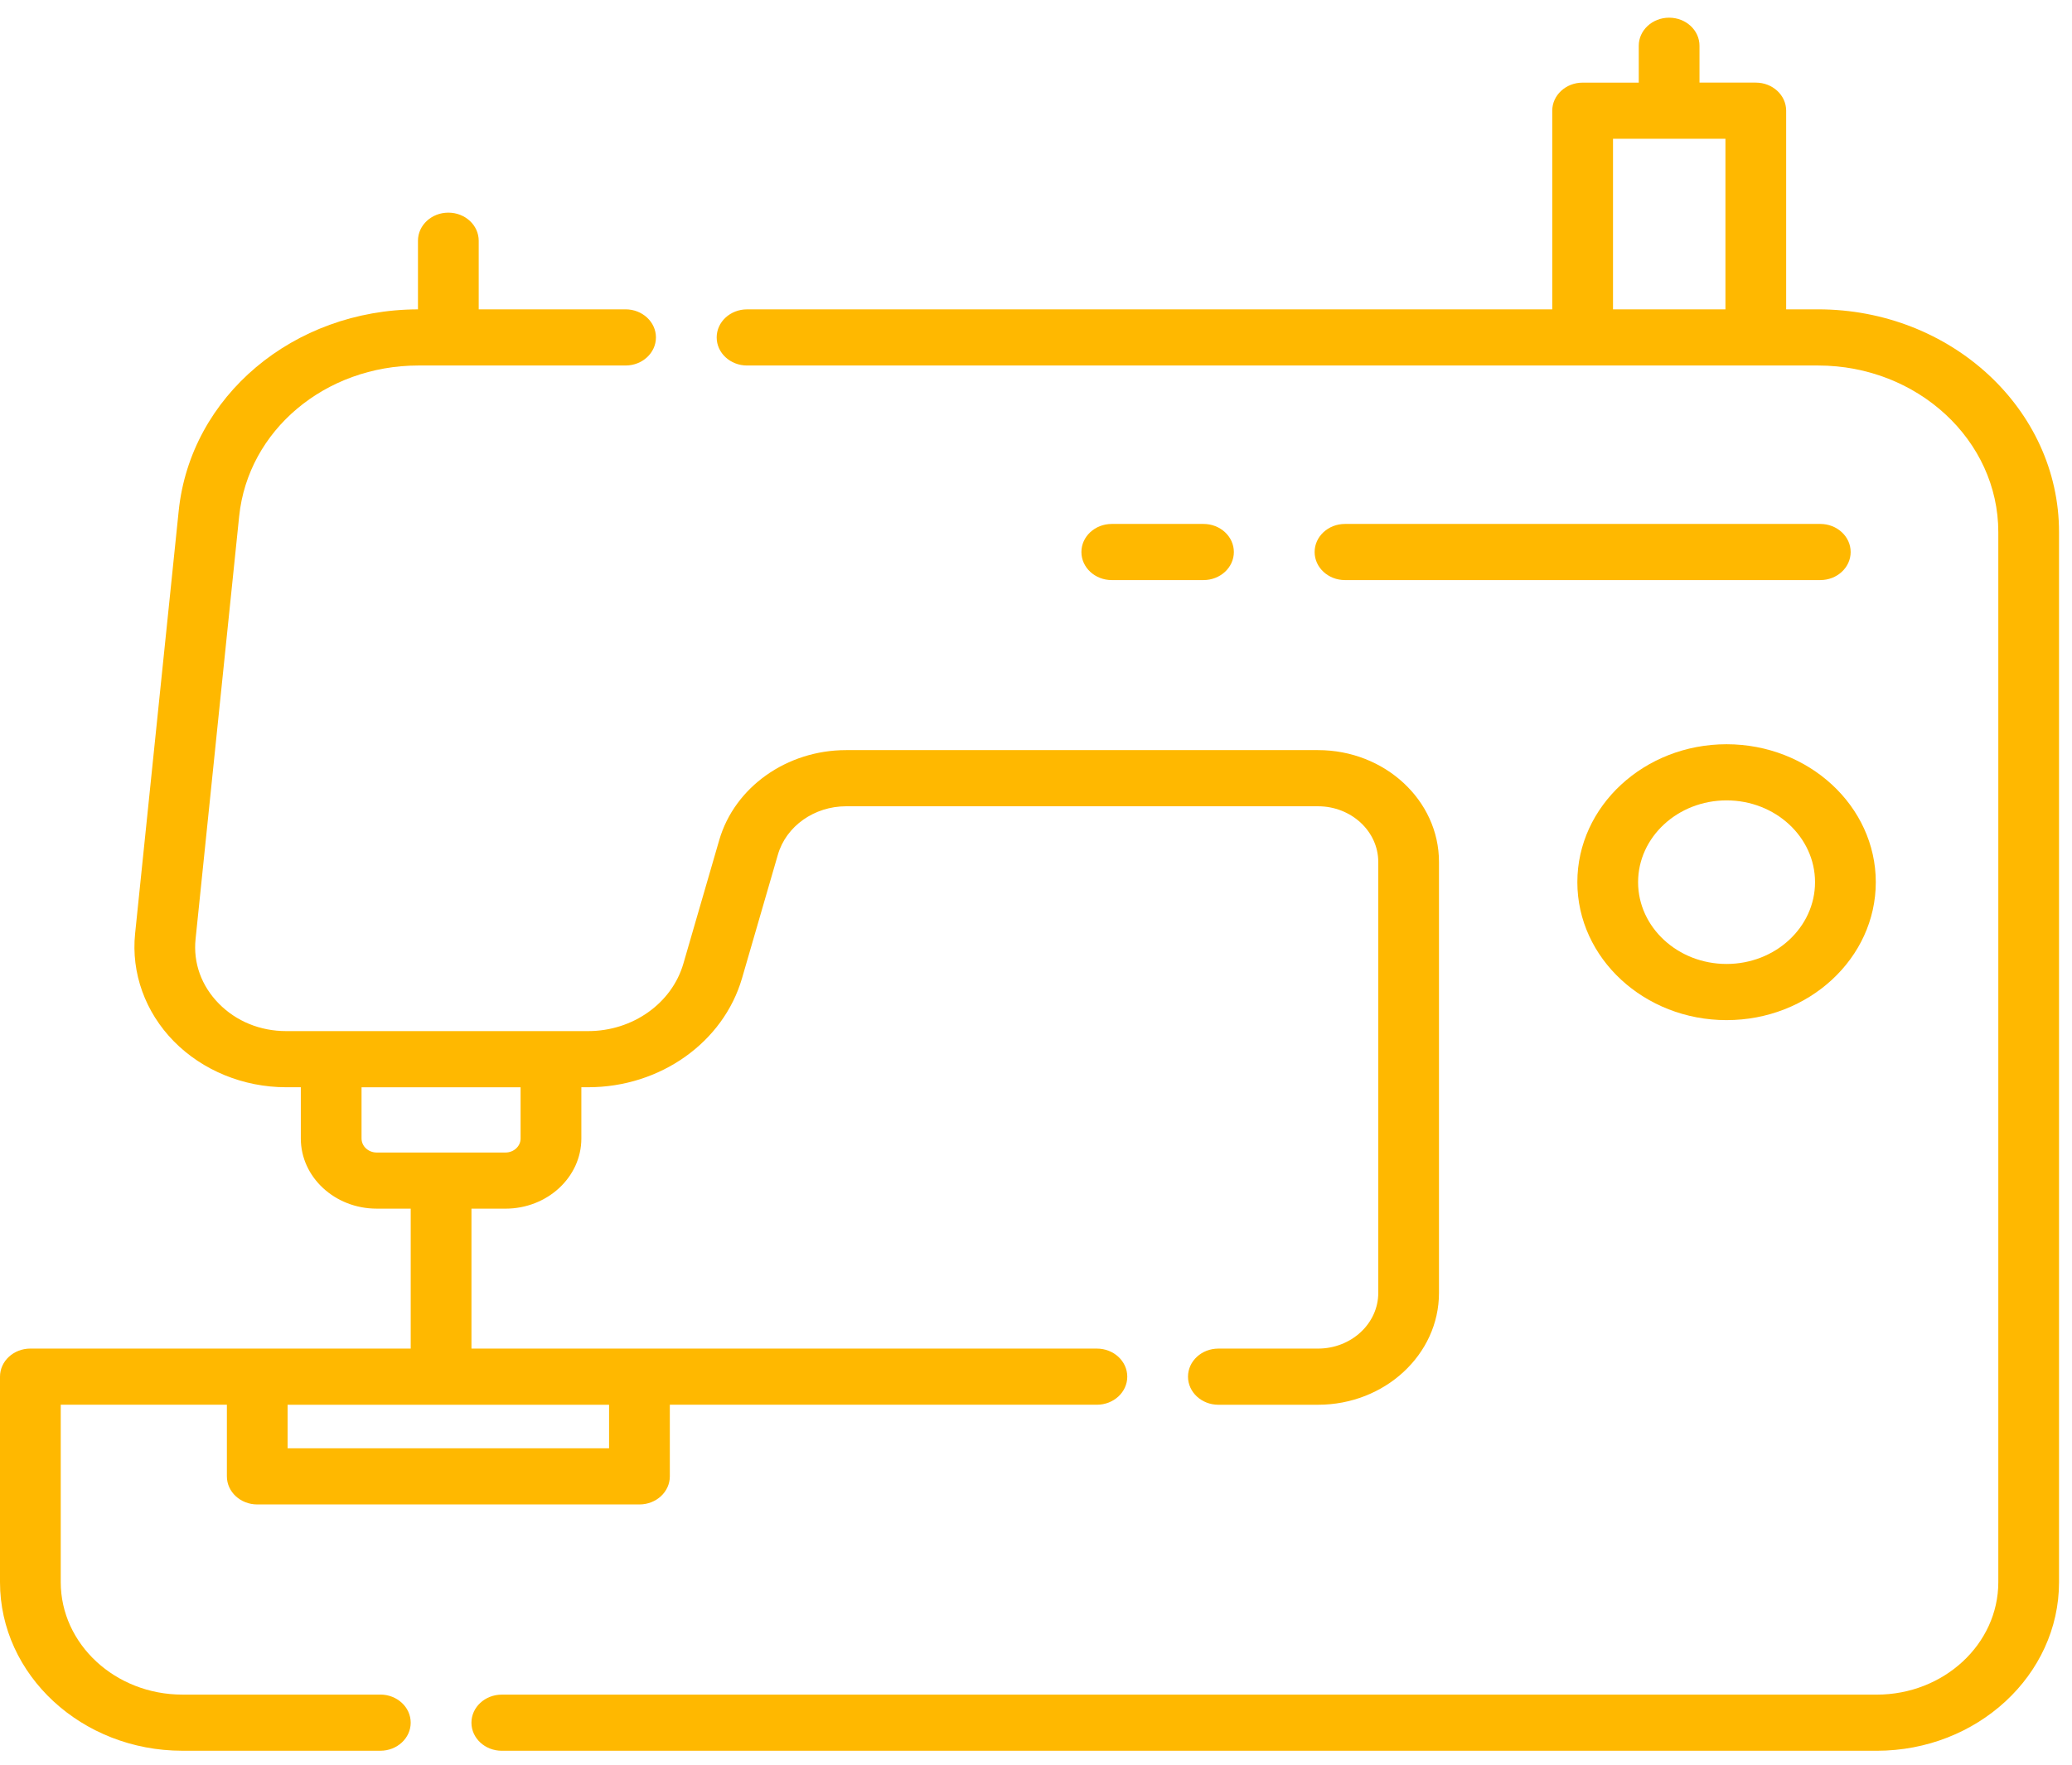 <svg width="108" height="92" fill="none" xmlns="http://www.w3.org/2000/svg"><path d="M19.825 88.346H9.507c-3.496 0-6.341-2.63-6.341-5.863v-9.249h8.66v3.734c0 .809.708 1.464 1.582 1.464H33.33c.875 0 1.584-.655 1.584-1.464v-3.734h22.26c.874 0 1.583-.655 1.583-1.463 0-.809-.709-1.464-1.583-1.464h-32.6v-7.295h1.773c2.18 0 3.955-1.64 3.955-3.656v-2.674h.358c3.75 0 7.046-2.338 8.018-5.686l1.868-6.438c.43-1.486 1.894-2.524 3.558-2.524H68.7c1.73 0 3.14 1.302 3.14 2.902v22.469c0 1.6-1.41 2.902-3.14 2.902h-5.194c-.874 0-1.583.655-1.583 1.464 0 .808.709 1.464 1.583 1.464H68.7c3.477 0 6.305-2.615 6.305-5.83V44.936c0-3.214-2.828-5.83-6.305-5.83H44.104c-3.094 0-5.815 1.93-6.616 4.694l-1.868 6.438c-.601 2.07-2.64 3.517-4.96 3.517H14.915c-1.353 0-2.599-.51-3.51-1.435-.909-.925-1.34-2.12-1.211-3.365l2.272-22.04c.462-4.481 4.481-7.86 9.35-7.86h10.79c.875 0 1.584-.655 1.584-1.464 0-.809-.71-1.464-1.584-1.464h-7.654V12.55c0-.809-.708-1.464-1.583-1.464-.874 0-1.583.655-1.583 1.464v3.578c-6.496.014-11.855 4.527-12.472 10.51L7.042 48.676c-.211 2.046.526 4.092 2.021 5.613 1.496 1.52 3.629 2.393 5.852 2.393h.765v2.673c0 2.016 1.774 3.656 3.954 3.656h1.774v7.295H1.583C.709 70.306 0 70.961 0 71.77v10.713c0 4.847 4.265 8.79 9.507 8.79h10.318c.874 0 1.582-.655 1.582-1.464 0-.808-.708-1.464-1.582-1.464zm-.98-28.99v-2.673h8.29v2.673c0 .402-.353.729-.787.729h-6.714c-.435 0-.788-.327-.788-.729zm12.902 16.149H14.991v-2.27h16.756v2.27z" fill="#FFB800"/><path d="M94.766 16.128h-1.665V5.77c0-.808-.709-1.463-1.583-1.463h-2.934V2.386c0-.809-.709-1.464-1.583-1.464s-1.583.655-1.583 1.464v1.922h-2.926c-.874 0-1.583.655-1.583 1.463v10.357h-41.97c-.874 0-1.583.655-1.583 1.463 0 .809.709 1.464 1.583 1.464h55.827c5.18 0 9.393 3.896 9.393 8.684v54.744c0 3.233-2.844 5.864-6.34 5.864H26.156c-.874 0-1.583.655-1.583 1.463 0 .809.709 1.464 1.583 1.464h71.661c5.243 0 9.507-3.944 9.507-8.79V27.738c0-6.403-5.633-11.611-12.559-11.611zm-10.69-8.893h5.86v8.893h-5.86V7.235z" fill="#FFB800"/><path d="M89.995 38.8c-4.289 0-7.778 3.226-7.778 7.191s3.489 7.192 7.778 7.192c4.288 0 7.778-3.227 7.778-7.192 0-3.965-3.49-7.191-7.778-7.191zm0 11.455c-2.543 0-4.612-1.913-4.612-4.264s2.069-4.264 4.612-4.264 4.611 1.913 4.611 4.264-2.068 4.264-4.611 4.264zM62.73 30.242c.874 0 1.583-.655 1.583-1.463 0-.809-.709-1.464-1.583-1.464h-4.78c-.874 0-1.583.655-1.583 1.464 0 .808.709 1.463 1.583 1.463h4.78zm32.15-2.927H70.106c-.874 0-1.583.655-1.583 1.464 0 .808.71 1.463 1.583 1.463H94.88c.874 0 1.583-.655 1.583-1.463 0-.809-.71-1.464-1.583-1.464z" fill="#FFB800"/></svg>